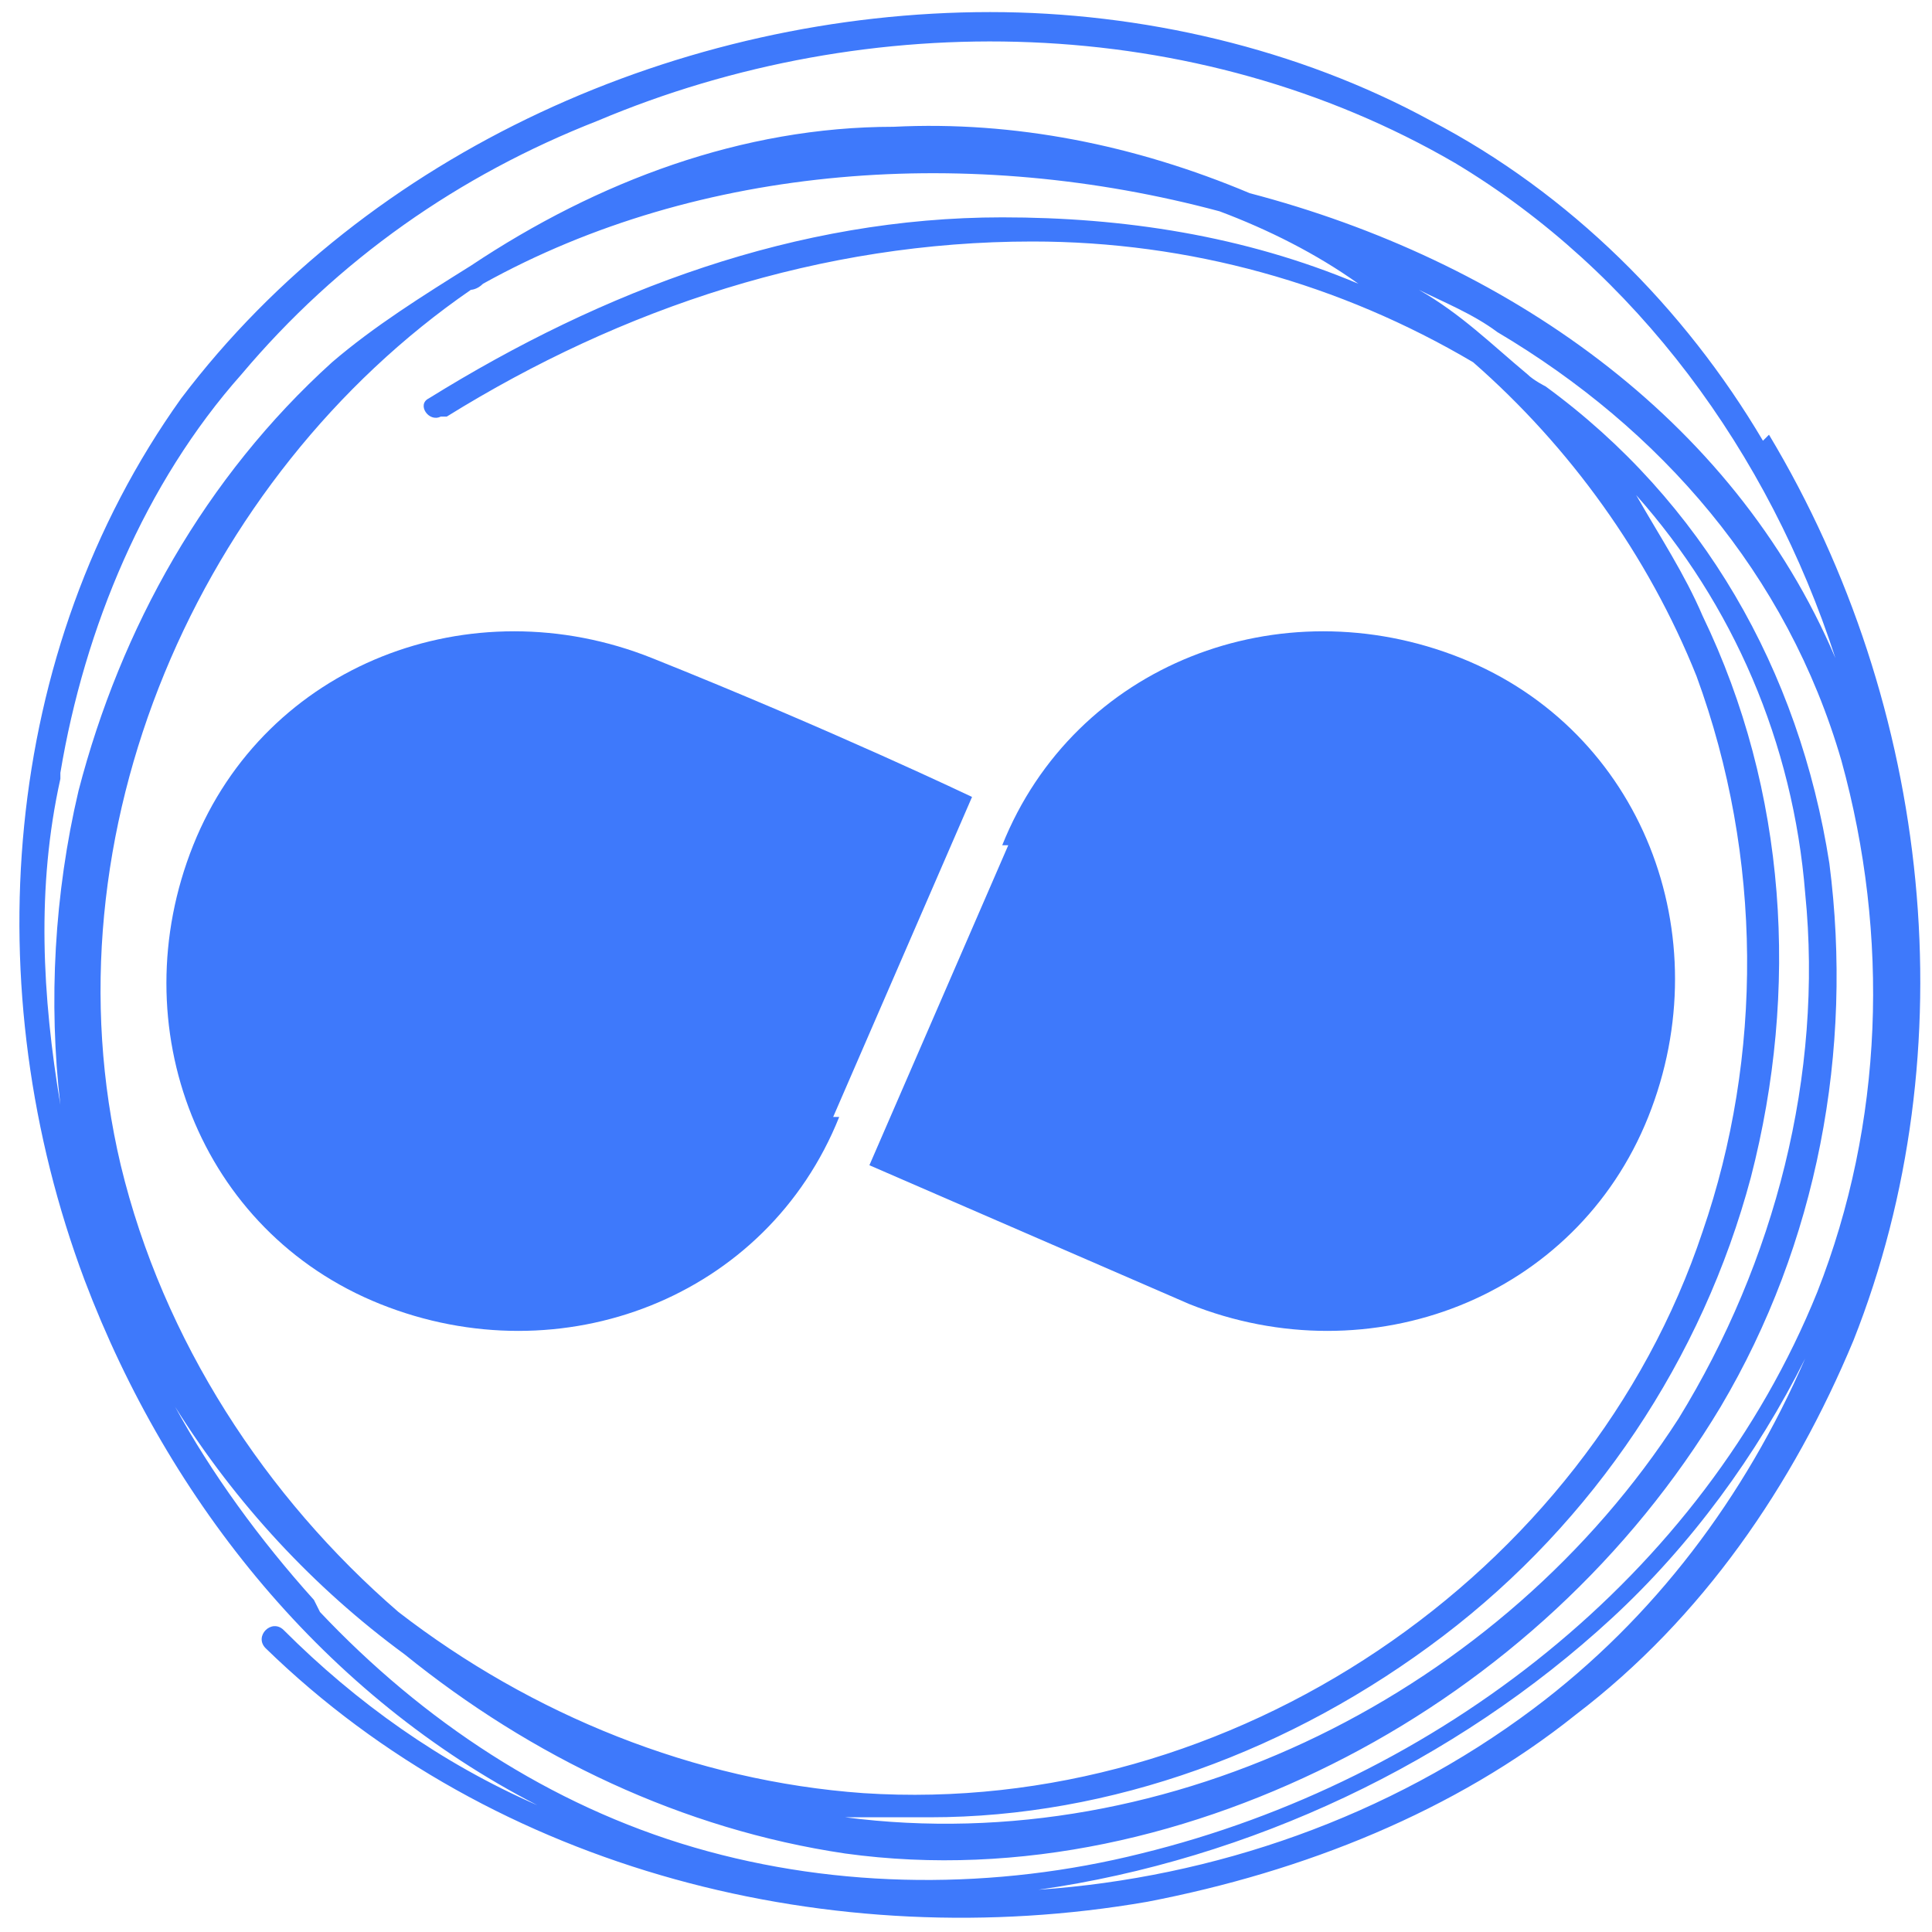 <?xml version="1.0" encoding="UTF-8"?>
<svg id="Layer_1" xmlns="http://www.w3.org/2000/svg" version="1.1" viewBox="0 0 32 32">
  <!-- Generator: Adobe Illustrator 29.2.1, SVG Export Plug-In . SVG Version: 2.1.0 Build 116)  -->
  <defs>
    <style>
      .st0 {
        fill: #3e79fb;
      }
    </style>
  </defs>
  <g>
    <path class="st0" d="M13.9,18.5c-1.2,3-4.6,4.3-7.6,3.1-3-1.2-4.3-4.6-3.1-7.6s4.6-4.3,7.6-3.1,5.3,2.3,5.3,2.3l-2.3,5.3Z"/>
    <path class="st0" d="M16.6,14c1.2-3,4.6-4.3,7.6-3.1,3,1.2,4.3,4.6,3.1,7.6-1.2,3-4.6,4.3-7.6,3.1l-5.3-2.3,2.3-5.3Z"/>
  </g>
  <path class="st0" d="M29.2,7.3c-1.3-2.2-3.2-4.1-5.5-5.3-2.2-1.2-4.8-1.8-7.3-1.8-5.1,0-10.3,2.3-13.4,6.4C0,10.8-.4,16.4,1.4,21.2c1.4,3.7,4,6.9,7.5,8.7-1.6-.7-3-1.7-4.2-2.9-.2-.2-.5.1-.3.3,3.8,3.7,9.4,5.1,14.6,4.2,2.6-.5,5.1-1.5,7.1-3.1,2.1-1.6,3.6-3.8,4.6-6.2,1.9-4.8,1.3-10.5-1.4-15ZM1,12.8c.4-2.4,1.4-4.8,3-6.6,1.6-1.9,3.6-3.3,5.9-4.2C14.4.1,19.8.2,24.1,2.7c3,1.8,5.2,4.8,6.3,8.2-1.7-4-5.5-6.6-9.7-7.7-1.9-.8-3.9-1.2-5.9-1.1-2.5,0-4.9.9-7,2.3-.8.5-1.6,1-2.3,1.6-2.1,1.9-3.5,4.4-4.2,7.1-.4,1.7-.5,3.5-.3,5.2-.3-1.8-.4-3.6,0-5.4ZM7.4,6.9c2.9-1.8,6.2-2.9,9.7-2.9,2.6,0,5.1.7,7.3,2,1.6,1.4,2.9,3.2,3.7,5.2,1.1,3,1.1,6.3.1,9.2-1.9,5.7-7.8,9.7-13.9,9.3-2.8-.2-5.5-1.3-7.7-3-2.2-1.9-3.9-4.5-4.6-7.4-1.3-5.5,1.3-11.4,5.8-14.5,0,0,.1,0,.2-.1,3.6-2,8.1-2.3,12.2-1.2.8.3,1.6.7,2.3,1.2-1.9-.8-3.9-1.1-5.9-1.1-3.4,0-6.6,1.2-9.5,3-.2.1,0,.4.2.3ZM28.2,10.2c-.3-.7-.7-1.3-1.1-2,1.6,1.8,2.6,4.1,2.8,6.6.3,3-.5,6.1-2.1,8.7-2.9,4.5-8.4,7.3-13.8,6.6.5,0,.9,0,1.4,0,3,0,6-1.1,8.5-3,2.5-1.9,4.3-4.6,5.1-7.6.8-3.1.6-6.4-.8-9.3ZM5.2,26.5c-.9-1-1.7-2.1-2.3-3.2,1,1.6,2.3,3,3.8,4.1,2.1,1.7,4.6,2.9,7.3,3.3,2.9.4,5.8-.3,8.3-1.6,2.5-1.3,4.7-3.3,6.2-5.8,1.6-2.7,2.2-5.9,1.8-9-.5-3.2-2.1-6-4.7-7.9,0,0-.2-.1-.3-.2-.6-.5-1.1-1-1.8-1.4.4.2.9.4,1.3.7,2.7,1.6,4.8,4,5.7,7.1.8,2.9.7,6-.4,8.8-1.9,4.7-6.3,8.1-11.2,9.3-2.4.6-5,.6-7.4-.1-2.4-.7-4.5-2.1-6.2-3.9ZM25.4,28.3c-2.4,1.8-5.3,2.8-8.2,3,3.5-.5,6.9-2.1,9.5-4.5,1.3-1.2,2.4-2.7,3.2-4.3-1,2.3-2.5,4.3-4.5,5.8Z"/>
</svg>